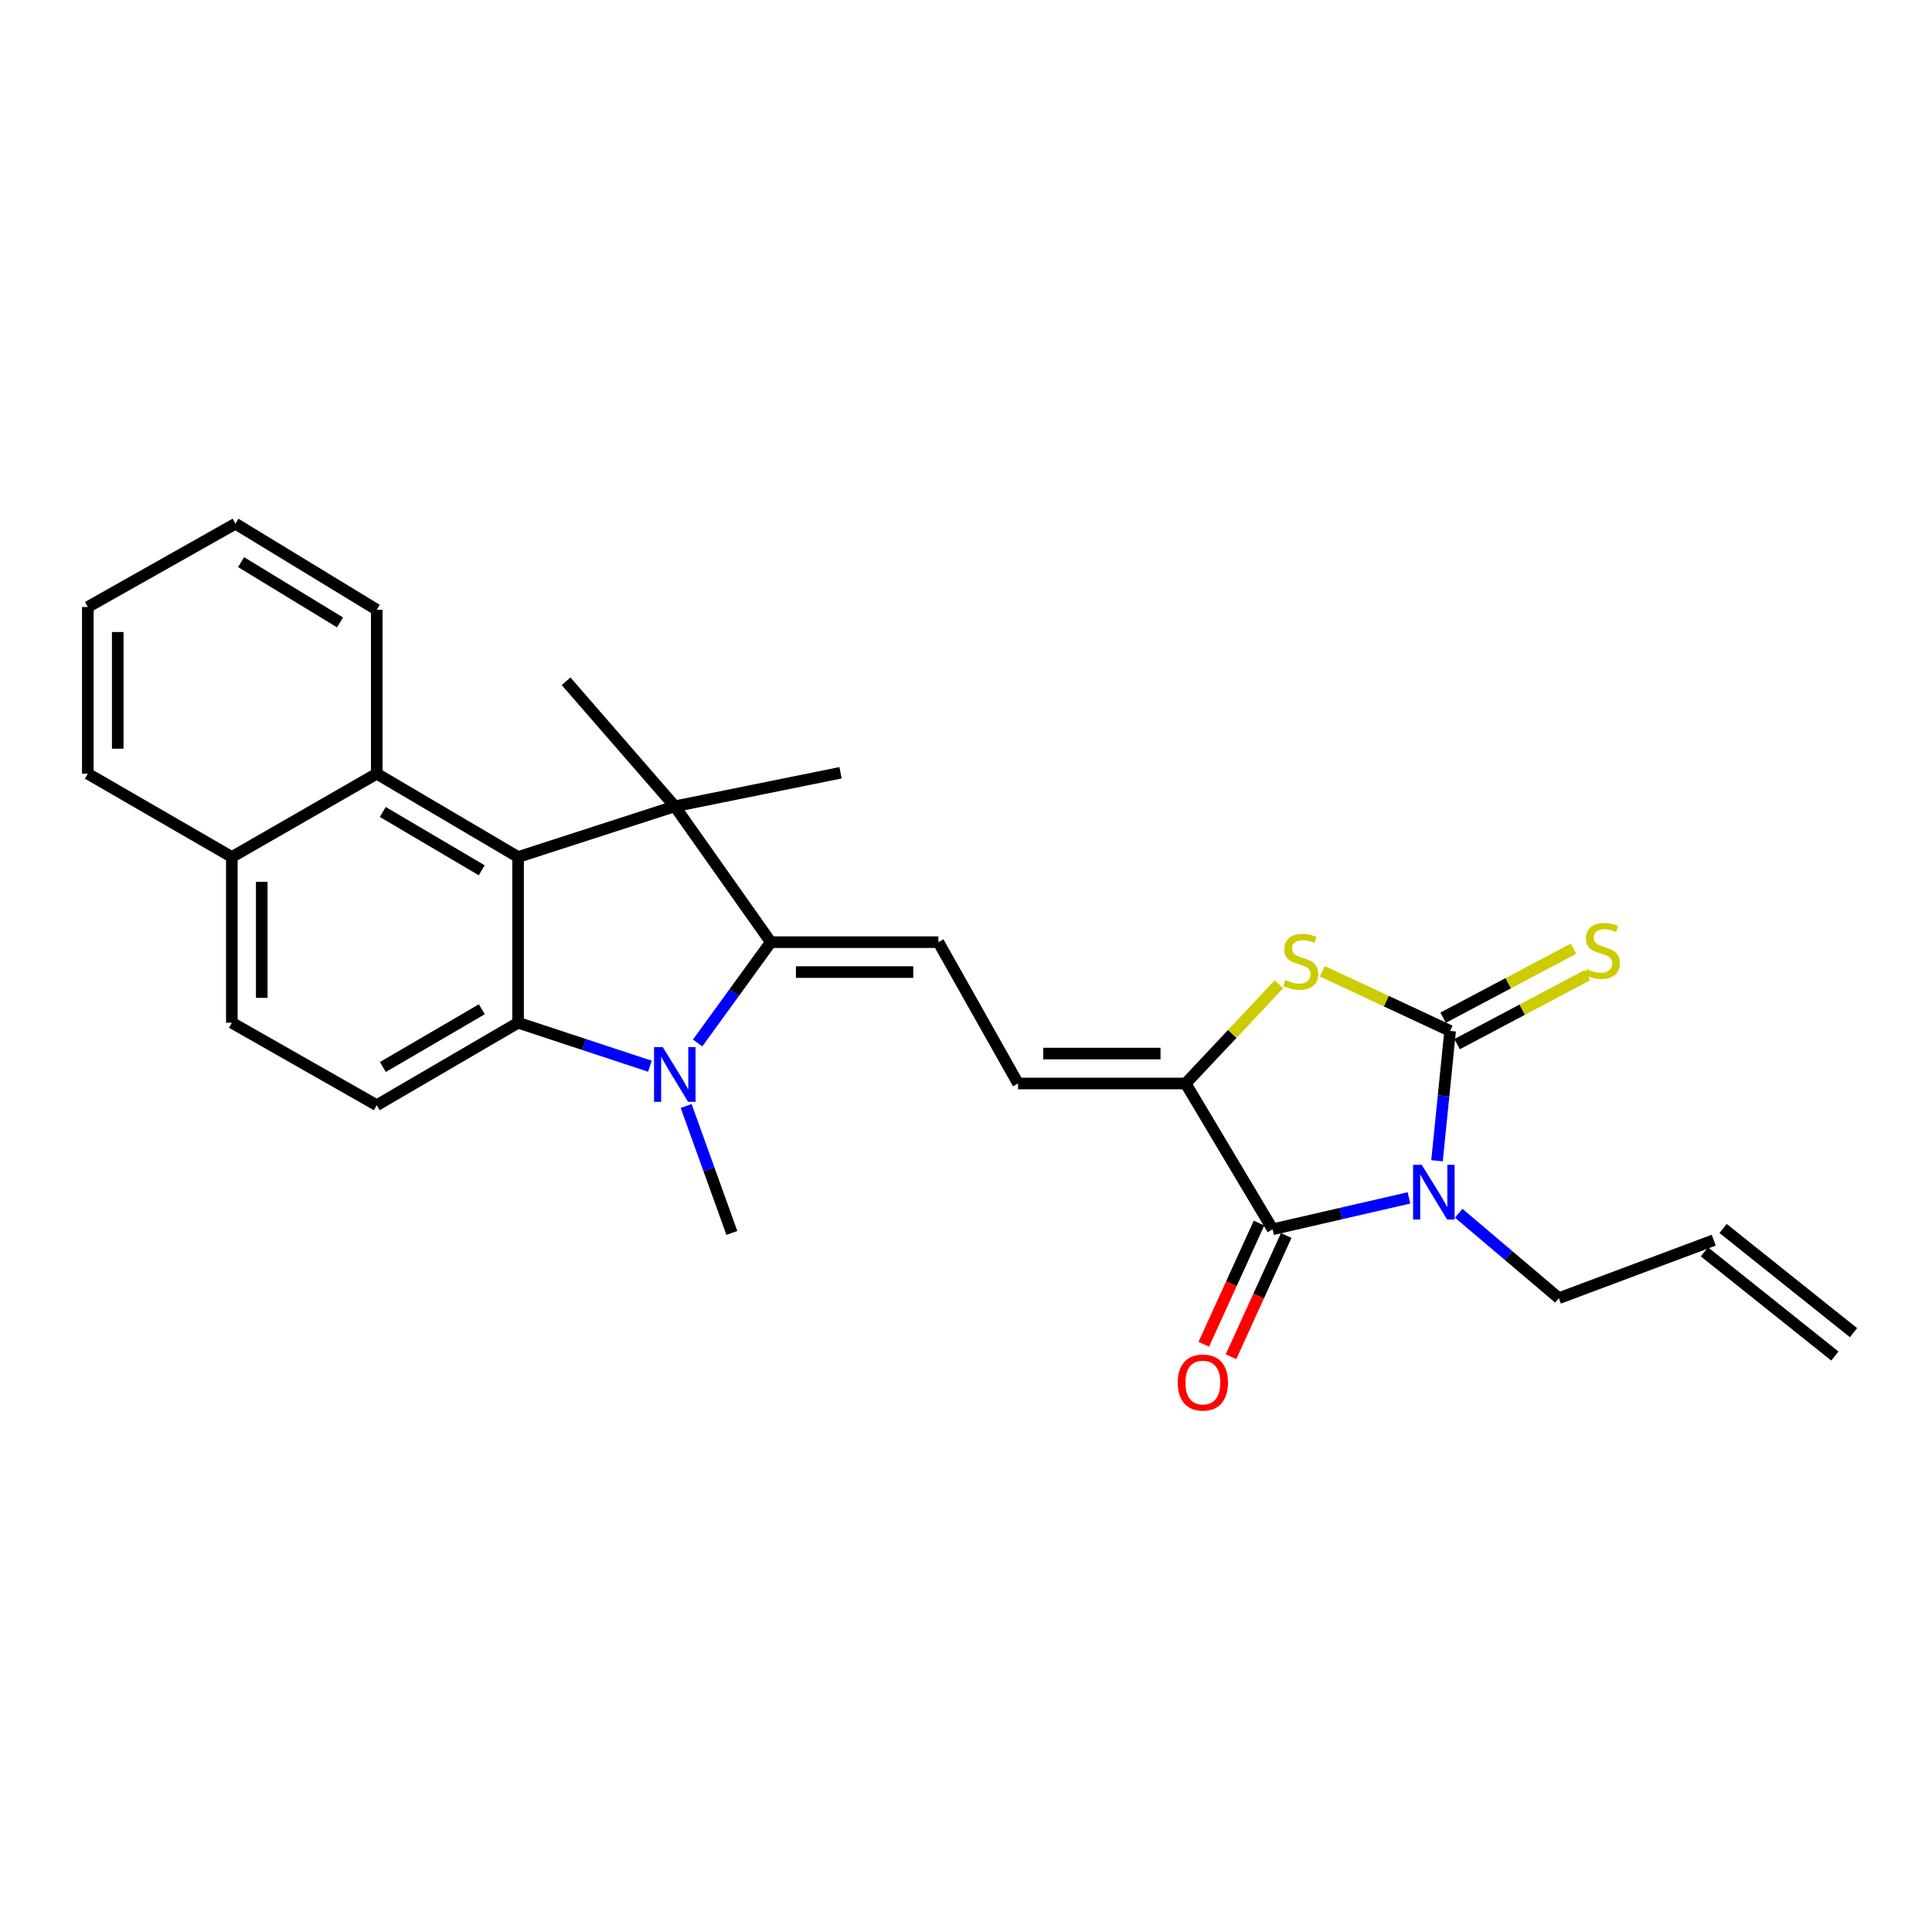 <?xml version='1.0' encoding='iso-8859-1'?>
<svg version='1.1' baseProfile='full'
              xmlns='http://www.w3.org/2000/svg'
                      xmlns:rdkit='http://www.rdkit.org/xml'
                      xmlns:xlink='http://www.w3.org/1999/xlink'
                  xml:space='preserve'
width='1000px' height='1000px' viewBox='0 0 1000 1000'>
<!-- END OF HEADER -->
<rect style='opacity:1.0;fill:#FFFFFF;stroke:none' width='1000' height='1000' x='0' y='0'> </rect>
<path class='bond-0' d='M 743.799,600.801 L 747.19,567.201' style='fill:none;fill-rule:evenodd;stroke:#0000FF;stroke-width:6px;stroke-linecap:butt;stroke-linejoin:miter;stroke-opacity:1' />
<path class='bond-0' d='M 747.19,567.201 L 750.58,533.601' style='fill:none;fill-rule:evenodd;stroke:#000000;stroke-width:6px;stroke-linecap:butt;stroke-linejoin:miter;stroke-opacity:1' />
<path class='bond-6' d='M 729.278,620.025 L 693.994,628.15' style='fill:none;fill-rule:evenodd;stroke:#0000FF;stroke-width:6px;stroke-linecap:butt;stroke-linejoin:miter;stroke-opacity:1' />
<path class='bond-6' d='M 693.994,628.15 L 658.709,636.276' style='fill:none;fill-rule:evenodd;stroke:#000000;stroke-width:6px;stroke-linecap:butt;stroke-linejoin:miter;stroke-opacity:1' />
<path class='bond-15' d='M 755.02,627.965 L 780.942,649.948' style='fill:none;fill-rule:evenodd;stroke:#0000FF;stroke-width:6px;stroke-linecap:butt;stroke-linejoin:miter;stroke-opacity:1' />
<path class='bond-15' d='M 780.942,649.948 L 806.864,671.931' style='fill:none;fill-rule:evenodd;stroke:#000000;stroke-width:6px;stroke-linecap:butt;stroke-linejoin:miter;stroke-opacity:1' />
<path class='bond-8' d='M 750.58,533.601 L 717.516,518.17' style='fill:none;fill-rule:evenodd;stroke:#000000;stroke-width:6px;stroke-linecap:butt;stroke-linejoin:miter;stroke-opacity:1' />
<path class='bond-8' d='M 717.516,518.17 L 684.452,502.739' style='fill:none;fill-rule:evenodd;stroke:#CCCC00;stroke-width:6px;stroke-linecap:butt;stroke-linejoin:miter;stroke-opacity:1' />
<path class='bond-13' d='M 754.203,540.443 L 787.938,522.58' style='fill:none;fill-rule:evenodd;stroke:#000000;stroke-width:6px;stroke-linecap:butt;stroke-linejoin:miter;stroke-opacity:1' />
<path class='bond-13' d='M 787.938,522.58 L 821.673,504.718' style='fill:none;fill-rule:evenodd;stroke:#CCCC00;stroke-width:6px;stroke-linecap:butt;stroke-linejoin:miter;stroke-opacity:1' />
<path class='bond-13' d='M 746.957,526.758 L 780.692,508.896' style='fill:none;fill-rule:evenodd;stroke:#000000;stroke-width:6px;stroke-linecap:butt;stroke-linejoin:miter;stroke-opacity:1' />
<path class='bond-13' d='M 780.692,508.896 L 814.427,491.034' style='fill:none;fill-rule:evenodd;stroke:#CCCC00;stroke-width:6px;stroke-linecap:butt;stroke-linejoin:miter;stroke-opacity:1' />
<path class='bond-1' d='M 398.959,487.665 L 485.712,487.665' style='fill:none;fill-rule:evenodd;stroke:#000000;stroke-width:6px;stroke-linecap:butt;stroke-linejoin:miter;stroke-opacity:1' />
<path class='bond-1' d='M 411.972,503.149 L 472.699,503.149' style='fill:none;fill-rule:evenodd;stroke:#000000;stroke-width:6px;stroke-linecap:butt;stroke-linejoin:miter;stroke-opacity:1' />
<path class='bond-2' d='M 398.959,487.665 L 380.023,513.756' style='fill:none;fill-rule:evenodd;stroke:#000000;stroke-width:6px;stroke-linecap:butt;stroke-linejoin:miter;stroke-opacity:1' />
<path class='bond-2' d='M 380.023,513.756 L 361.086,539.846' style='fill:none;fill-rule:evenodd;stroke:#0000FF;stroke-width:6px;stroke-linecap:butt;stroke-linejoin:miter;stroke-opacity:1' />
<path class='bond-3' d='M 398.959,487.665 L 349.273,417.343' style='fill:none;fill-rule:evenodd;stroke:#000000;stroke-width:6px;stroke-linecap:butt;stroke-linejoin:miter;stroke-opacity:1' />
<path class='bond-5' d='M 336.398,551.874 L 302.281,540.621' style='fill:none;fill-rule:evenodd;stroke:#0000FF;stroke-width:6px;stroke-linecap:butt;stroke-linejoin:miter;stroke-opacity:1' />
<path class='bond-5' d='M 302.281,540.621 L 268.164,529.368' style='fill:none;fill-rule:evenodd;stroke:#000000;stroke-width:6px;stroke-linecap:butt;stroke-linejoin:miter;stroke-opacity:1' />
<path class='bond-20' d='M 355.155,572.461 L 366.98,605.31' style='fill:none;fill-rule:evenodd;stroke:#0000FF;stroke-width:6px;stroke-linecap:butt;stroke-linejoin:miter;stroke-opacity:1' />
<path class='bond-20' d='M 366.98,605.31 L 378.805,638.159' style='fill:none;fill-rule:evenodd;stroke:#000000;stroke-width:6px;stroke-linecap:butt;stroke-linejoin:miter;stroke-opacity:1' />
<path class='bond-4' d='M 349.273,417.343 L 268.164,443.588' style='fill:none;fill-rule:evenodd;stroke:#000000;stroke-width:6px;stroke-linecap:butt;stroke-linejoin:miter;stroke-opacity:1' />
<path class='bond-21' d='M 349.273,417.343 L 435.071,399.984' style='fill:none;fill-rule:evenodd;stroke:#000000;stroke-width:6px;stroke-linecap:butt;stroke-linejoin:miter;stroke-opacity:1' />
<path class='bond-22' d='M 349.273,417.343 L 293.007,352.62' style='fill:none;fill-rule:evenodd;stroke:#000000;stroke-width:6px;stroke-linecap:butt;stroke-linejoin:miter;stroke-opacity:1' />
<path class='bond-11' d='M 268.164,443.588 L 195.011,400.465' style='fill:none;fill-rule:evenodd;stroke:#000000;stroke-width:6px;stroke-linecap:butt;stroke-linejoin:miter;stroke-opacity:1' />
<path class='bond-11' d='M 249.328,450.458 L 198.121,420.272' style='fill:none;fill-rule:evenodd;stroke:#000000;stroke-width:6px;stroke-linecap:butt;stroke-linejoin:miter;stroke-opacity:1' />
<path class='bond-28' d='M 268.164,443.588 L 268.164,529.368' style='fill:none;fill-rule:evenodd;stroke:#000000;stroke-width:6px;stroke-linecap:butt;stroke-linejoin:miter;stroke-opacity:1' />
<path class='bond-12' d='M 268.164,529.368 L 195.011,572.052' style='fill:none;fill-rule:evenodd;stroke:#000000;stroke-width:6px;stroke-linecap:butt;stroke-linejoin:miter;stroke-opacity:1' />
<path class='bond-12' d='M 249.388,522.397 L 198.181,552.276' style='fill:none;fill-rule:evenodd;stroke:#000000;stroke-width:6px;stroke-linecap:butt;stroke-linejoin:miter;stroke-opacity:1' />
<path class='bond-7' d='M 658.709,636.276 L 613.694,560.809' style='fill:none;fill-rule:evenodd;stroke:#000000;stroke-width:6px;stroke-linecap:butt;stroke-linejoin:miter;stroke-opacity:1' />
<path class='bond-14' d='M 651.665,633.065 L 637.368,664.438' style='fill:none;fill-rule:evenodd;stroke:#000000;stroke-width:6px;stroke-linecap:butt;stroke-linejoin:miter;stroke-opacity:1' />
<path class='bond-14' d='M 637.368,664.438 L 623.071,695.811' style='fill:none;fill-rule:evenodd;stroke:#FF0000;stroke-width:6px;stroke-linecap:butt;stroke-linejoin:miter;stroke-opacity:1' />
<path class='bond-14' d='M 665.754,639.486 L 651.457,670.859' style='fill:none;fill-rule:evenodd;stroke:#000000;stroke-width:6px;stroke-linecap:butt;stroke-linejoin:miter;stroke-opacity:1' />
<path class='bond-14' d='M 651.457,670.859 L 637.16,702.232' style='fill:none;fill-rule:evenodd;stroke:#FF0000;stroke-width:6px;stroke-linecap:butt;stroke-linejoin:miter;stroke-opacity:1' />
<path class='bond-10' d='M 613.694,560.809 L 526.942,560.809' style='fill:none;fill-rule:evenodd;stroke:#000000;stroke-width:6px;stroke-linecap:butt;stroke-linejoin:miter;stroke-opacity:1' />
<path class='bond-10' d='M 600.682,545.325 L 539.955,545.325' style='fill:none;fill-rule:evenodd;stroke:#000000;stroke-width:6px;stroke-linecap:butt;stroke-linejoin:miter;stroke-opacity:1' />
<path class='bond-27' d='M 613.694,560.809 L 637.84,535.139' style='fill:none;fill-rule:evenodd;stroke:#000000;stroke-width:6px;stroke-linecap:butt;stroke-linejoin:miter;stroke-opacity:1' />
<path class='bond-27' d='M 637.84,535.139 L 661.986,509.469' style='fill:none;fill-rule:evenodd;stroke:#CCCC00;stroke-width:6px;stroke-linecap:butt;stroke-linejoin:miter;stroke-opacity:1' />
<path class='bond-9' d='M 485.712,487.665 L 526.942,560.809' style='fill:none;fill-rule:evenodd;stroke:#000000;stroke-width:6px;stroke-linecap:butt;stroke-linejoin:miter;stroke-opacity:1' />
<path class='bond-16' d='M 195.011,400.465 L 120.001,443.588' style='fill:none;fill-rule:evenodd;stroke:#000000;stroke-width:6px;stroke-linecap:butt;stroke-linejoin:miter;stroke-opacity:1' />
<path class='bond-23' d='M 195.011,400.465 L 195.011,315.605' style='fill:none;fill-rule:evenodd;stroke:#000000;stroke-width:6px;stroke-linecap:butt;stroke-linejoin:miter;stroke-opacity:1' />
<path class='bond-17' d='M 195.011,572.052 L 120.001,529.368' style='fill:none;fill-rule:evenodd;stroke:#000000;stroke-width:6px;stroke-linecap:butt;stroke-linejoin:miter;stroke-opacity:1' />
<path class='bond-18' d='M 806.864,671.931 L 887.036,641.91' style='fill:none;fill-rule:evenodd;stroke:#000000;stroke-width:6px;stroke-linecap:butt;stroke-linejoin:miter;stroke-opacity:1' />
<path class='bond-24' d='M 120.001,443.588 L 45.455,400.465' style='fill:none;fill-rule:evenodd;stroke:#000000;stroke-width:6px;stroke-linecap:butt;stroke-linejoin:miter;stroke-opacity:1' />
<path class='bond-29' d='M 120.001,443.588 L 120.001,529.368' style='fill:none;fill-rule:evenodd;stroke:#000000;stroke-width:6px;stroke-linecap:butt;stroke-linejoin:miter;stroke-opacity:1' />
<path class='bond-29' d='M 135.484,456.455 L 135.484,516.501' style='fill:none;fill-rule:evenodd;stroke:#000000;stroke-width:6px;stroke-linecap:butt;stroke-linejoin:miter;stroke-opacity:1' />
<path class='bond-19' d='M 882.204,647.959 L 949.714,701.886' style='fill:none;fill-rule:evenodd;stroke:#000000;stroke-width:6px;stroke-linecap:butt;stroke-linejoin:miter;stroke-opacity:1' />
<path class='bond-19' d='M 891.868,635.861 L 959.377,689.788' style='fill:none;fill-rule:evenodd;stroke:#000000;stroke-width:6px;stroke-linecap:butt;stroke-linejoin:miter;stroke-opacity:1' />
<path class='bond-25' d='M 195.011,315.605 L 121.876,271.063' style='fill:none;fill-rule:evenodd;stroke:#000000;stroke-width:6px;stroke-linecap:butt;stroke-linejoin:miter;stroke-opacity:1' />
<path class='bond-25' d='M 175.987,322.148 L 124.792,290.969' style='fill:none;fill-rule:evenodd;stroke:#000000;stroke-width:6px;stroke-linecap:butt;stroke-linejoin:miter;stroke-opacity:1' />
<path class='bond-30' d='M 45.455,400.465 L 45.455,314.186' style='fill:none;fill-rule:evenodd;stroke:#000000;stroke-width:6px;stroke-linecap:butt;stroke-linejoin:miter;stroke-opacity:1' />
<path class='bond-30' d='M 60.938,387.523 L 60.938,327.128' style='fill:none;fill-rule:evenodd;stroke:#000000;stroke-width:6px;stroke-linecap:butt;stroke-linejoin:miter;stroke-opacity:1' />
<path class='bond-26' d='M 121.876,271.063 L 45.455,314.186' style='fill:none;fill-rule:evenodd;stroke:#000000;stroke-width:6px;stroke-linecap:butt;stroke-linejoin:miter;stroke-opacity:1' />
<path  class='atom-0' d='M 735.899 602.898
L 745.179 617.898
Q 746.099 619.378, 747.579 622.058
Q 749.059 624.738, 749.139 624.898
L 749.139 602.898
L 752.899 602.898
L 752.899 631.218
L 749.019 631.218
L 739.059 614.818
Q 737.899 612.898, 736.659 610.698
Q 735.459 608.498, 735.099 607.818
L 735.099 631.218
L 731.419 631.218
L 731.419 602.898
L 735.899 602.898
' fill='#0000FF'/>
<path  class='atom-3' d='M 343.013 541.961
L 352.293 556.961
Q 353.213 558.441, 354.693 561.121
Q 356.173 563.801, 356.253 563.961
L 356.253 541.961
L 360.013 541.961
L 360.013 570.281
L 356.133 570.281
L 346.173 553.881
Q 345.013 551.961, 343.773 549.761
Q 342.573 547.561, 342.213 546.881
L 342.213 570.281
L 338.533 570.281
L 338.533 541.961
L 343.013 541.961
' fill='#0000FF'/>
<path  class='atom-9' d='M 665.238 507.226
Q 665.558 507.346, 666.878 507.906
Q 668.198 508.466, 669.638 508.826
Q 671.118 509.146, 672.558 509.146
Q 675.238 509.146, 676.798 507.866
Q 678.358 506.546, 678.358 504.266
Q 678.358 502.706, 677.558 501.746
Q 676.798 500.786, 675.598 500.266
Q 674.398 499.746, 672.398 499.146
Q 669.878 498.386, 668.358 497.666
Q 666.878 496.946, 665.798 495.426
Q 664.758 493.906, 664.758 491.346
Q 664.758 487.786, 667.158 485.586
Q 669.598 483.386, 674.398 483.386
Q 677.678 483.386, 681.398 484.946
L 680.478 488.026
Q 677.078 486.626, 674.518 486.626
Q 671.758 486.626, 670.238 487.786
Q 668.718 488.906, 668.758 490.866
Q 668.758 492.386, 669.518 493.306
Q 670.318 494.226, 671.438 494.746
Q 672.598 495.266, 674.518 495.866
Q 677.078 496.666, 678.598 497.466
Q 680.118 498.266, 681.198 499.906
Q 682.318 501.506, 682.318 504.266
Q 682.318 508.186, 679.678 510.306
Q 677.078 512.386, 672.718 512.386
Q 670.198 512.386, 668.278 511.826
Q 666.398 511.306, 664.158 510.386
L 665.238 507.226
' fill='#CCCC00'/>
<path  class='atom-14' d='M 821.359 501.609
Q 821.679 501.729, 822.999 502.289
Q 824.319 502.849, 825.759 503.209
Q 827.239 503.529, 828.679 503.529
Q 831.359 503.529, 832.919 502.249
Q 834.479 500.929, 834.479 498.649
Q 834.479 497.089, 833.679 496.129
Q 832.919 495.169, 831.719 494.649
Q 830.519 494.129, 828.519 493.529
Q 825.999 492.769, 824.479 492.049
Q 822.999 491.329, 821.919 489.809
Q 820.879 488.289, 820.879 485.729
Q 820.879 482.169, 823.279 479.969
Q 825.719 477.769, 830.519 477.769
Q 833.799 477.769, 837.519 479.329
L 836.599 482.409
Q 833.199 481.009, 830.639 481.009
Q 827.879 481.009, 826.359 482.169
Q 824.839 483.289, 824.879 485.249
Q 824.879 486.769, 825.639 487.689
Q 826.439 488.609, 827.559 489.129
Q 828.719 489.649, 830.639 490.249
Q 833.199 491.049, 834.719 491.849
Q 836.239 492.649, 837.319 494.289
Q 838.439 495.889, 838.439 498.649
Q 838.439 502.569, 835.799 504.689
Q 833.199 506.769, 828.839 506.769
Q 826.319 506.769, 824.399 506.209
Q 822.519 505.689, 820.279 504.769
L 821.359 501.609
' fill='#CCCC00'/>
<path  class='atom-15' d='M 609.598 715.598
Q 609.598 708.798, 612.958 704.998
Q 616.318 701.198, 622.598 701.198
Q 628.878 701.198, 632.238 704.998
Q 635.598 708.798, 635.598 715.598
Q 635.598 722.478, 632.198 726.398
Q 628.798 730.278, 622.598 730.278
Q 616.358 730.278, 612.958 726.398
Q 609.598 722.518, 609.598 715.598
M 622.598 727.078
Q 626.918 727.078, 629.238 724.198
Q 631.598 721.278, 631.598 715.598
Q 631.598 710.038, 629.238 707.238
Q 626.918 704.398, 622.598 704.398
Q 618.278 704.398, 615.918 707.198
Q 613.598 709.998, 613.598 715.598
Q 613.598 721.318, 615.918 724.198
Q 618.278 727.078, 622.598 727.078
' fill='#FF0000'/>
</svg>
